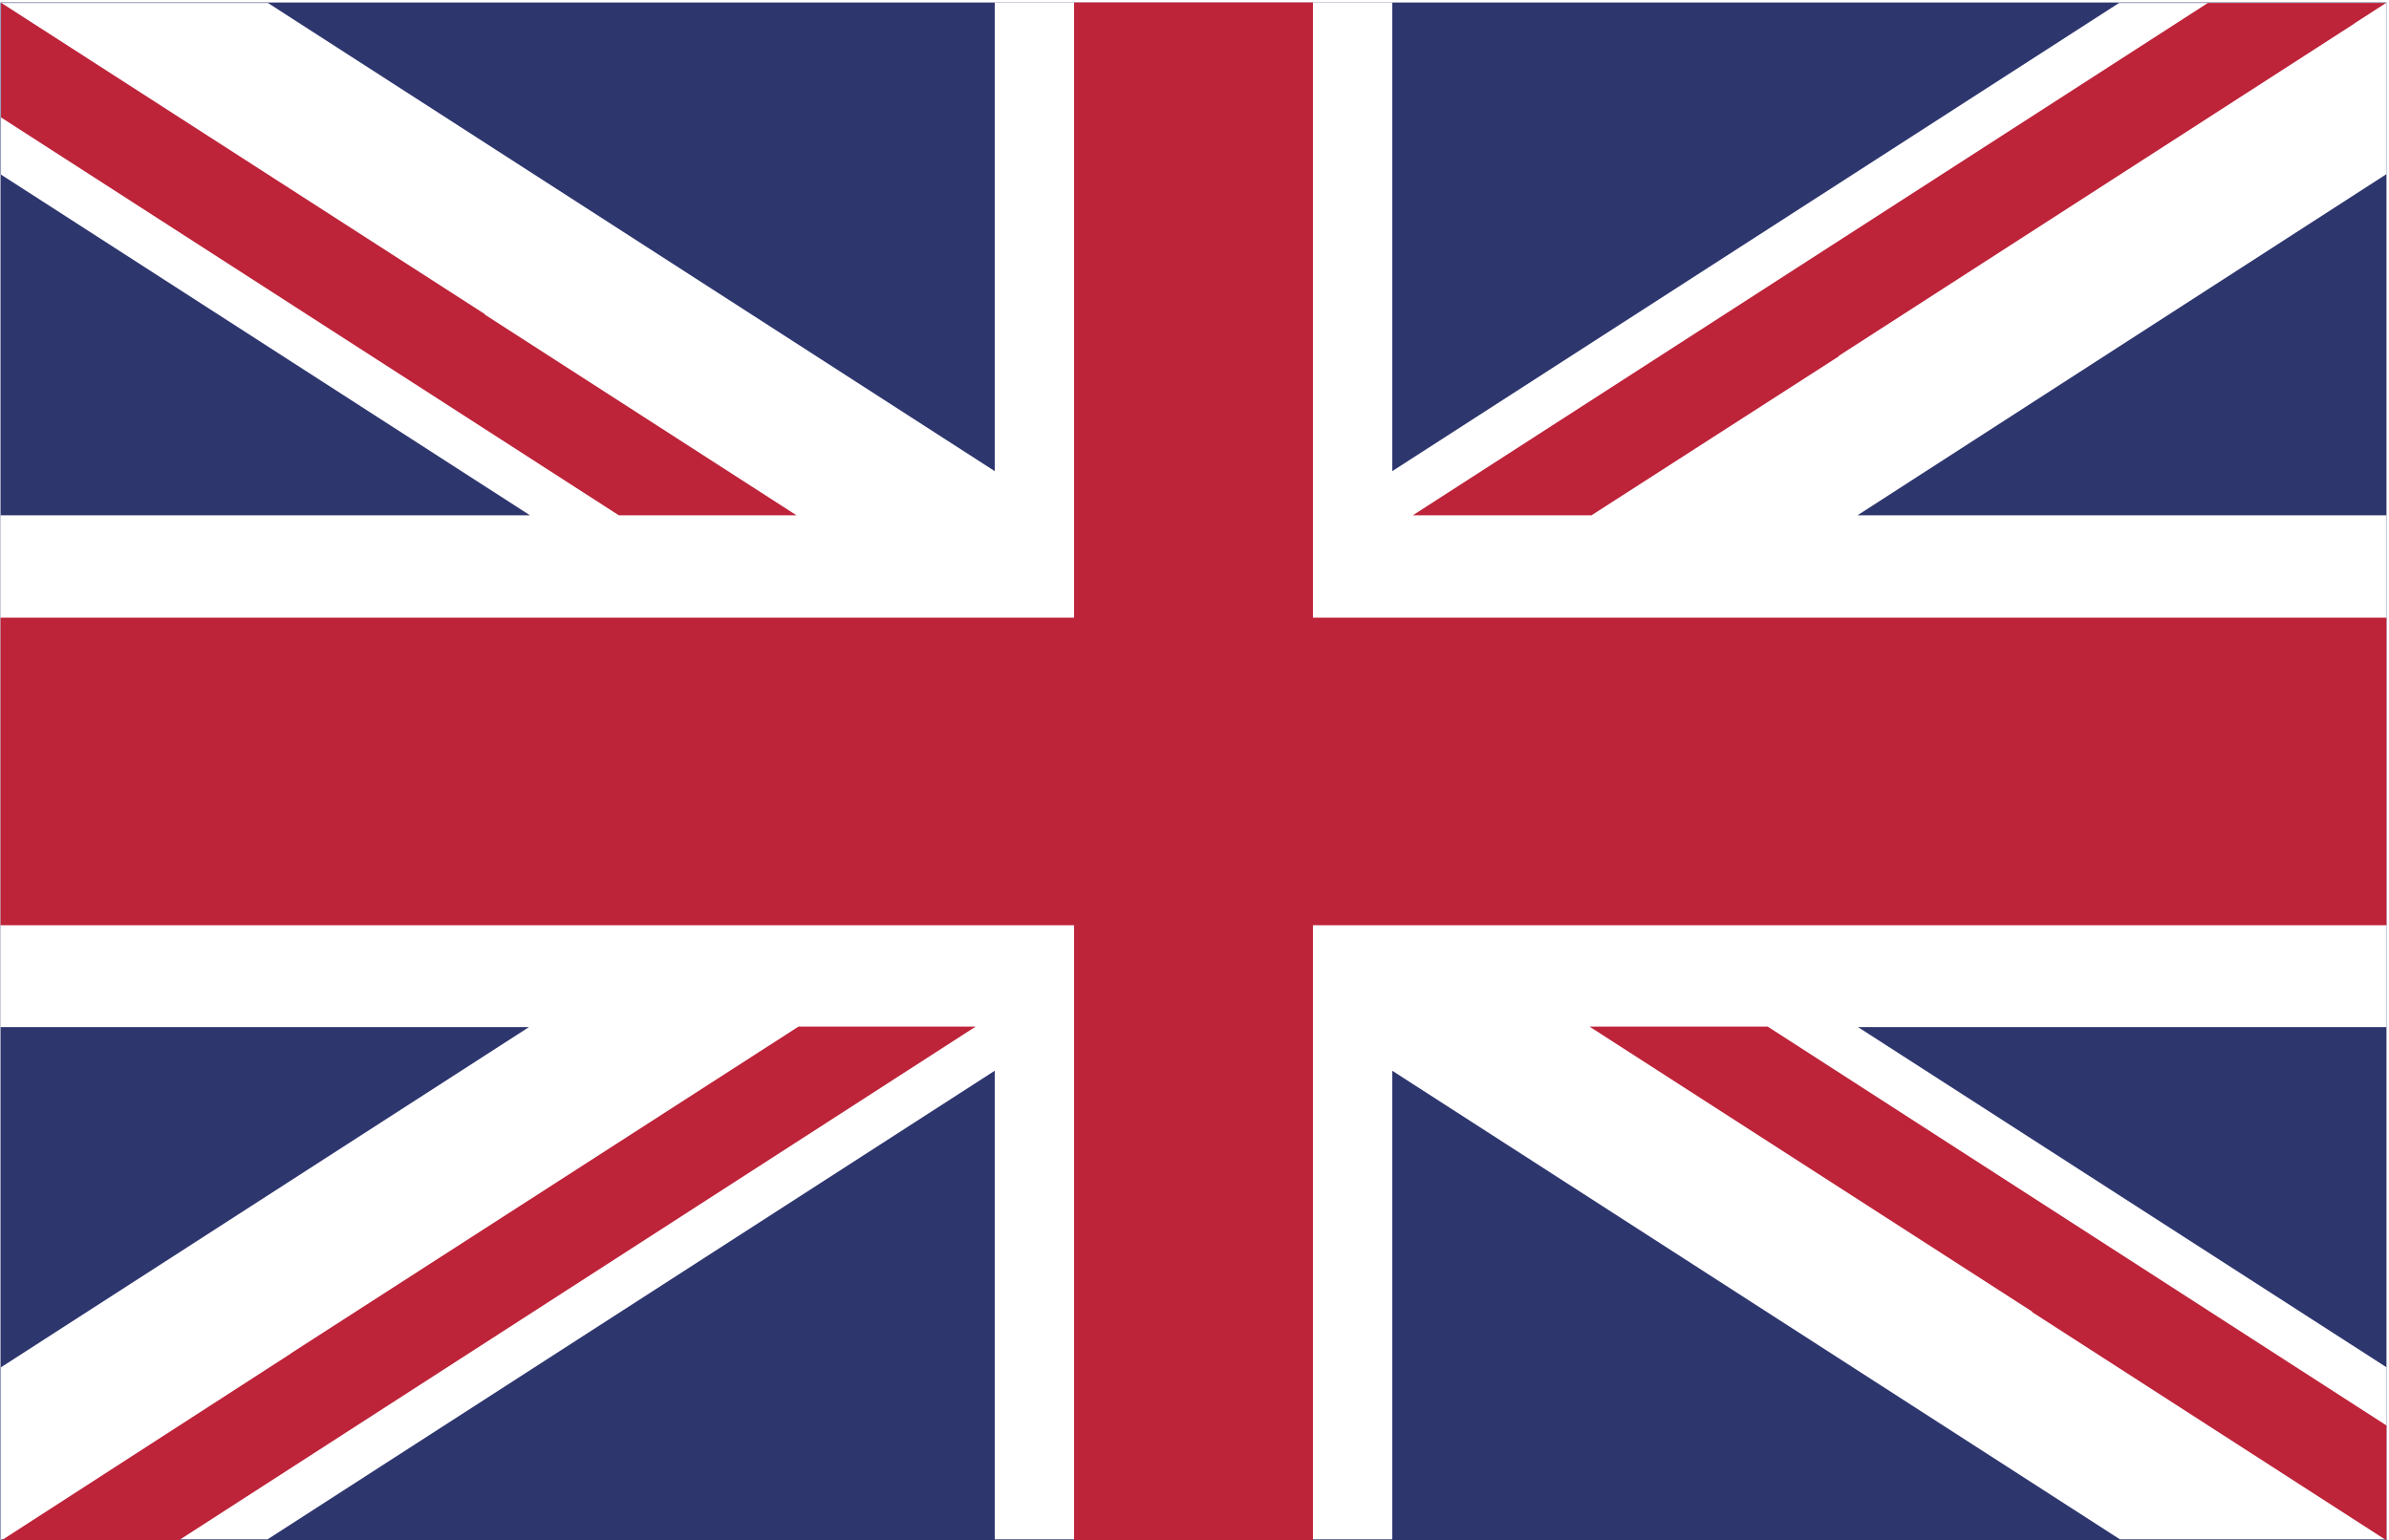 <?xml version="1.0" encoding="UTF-8"?>
<svg id="Layer_2" data-name="Layer 2" xmlns="http://www.w3.org/2000/svg" width="47.6" height="30.7" viewBox="0 0 47.6 30.7">
  <rect x="0" y="0" width="47.6" height="30.7" fill="#808080" stroke="none"/>
  <defs>
    <style>
      .cls-1 {
        fill: #bd2339;
      }

      .cls-1, .cls-2, .cls-3 {
        stroke-width: 0px;
      }

      .cls-2 {
        fill: #2e366e;
      }

      .cls-3 {
        fill: #fff;
      }
    </style>
  </defs>
  <g id="Layer_1-2" data-name="Layer 1">
    <g>
      <rect class="cls-3" width="47.6" height="30.69"/>
      <g>
        <rect class="cls-2" x=".01" y=".05" width="47.54" height="30.65"/>
        <g>
          <polygon class="cls-3" points="47.55 .06 47.55 3.47 37.01 10.27 47.55 10.27 47.55 20.47 37.02 20.47 47.55 27.25 47.55 30.68 42.24 30.68 27.74 21.34 27.74 30.68 19.82 30.68 19.82 21.34 5.33 30.68 .03 30.68 .02 30.69 .02 30.7 .01 30.68 .02 30.68 .02 27.25 10.54 20.47 .01 20.47 .01 10.27 10.56 10.27 .02 3.48 .02 .06 5.34 .06 19.82 9.39 19.82 .05 27.74 .05 27.74 9.39 42.22 .06 47.55 .06"/>
          <polygon class="cls-1" points="31.71 10.27 36.64 7.1 36.64 7.09 46.91 .47 46.92 .46 47.54 .06 43.99 .06 28.15 10.27 31.71 10.27"/>
          <polygon class="cls-1" points="15.87 10.27 9.66 6.27 9.66 6.26 .03 .06 .02 .06 .02 2.34 12.33 10.27 15.87 10.27"/>
          <polygon class="cls-1" points="15.91 20.46 5.8 26.97 5.79 26.98 .03 30.7 3.56 30.7 19.44 20.46 15.91 20.46"/>
          <polygon class="cls-1" points="31.67 20.46 40.49 26.14 40.49 26.15 47.55 30.7 47.55 28.41 35.22 20.46 31.67 20.46"/>
          <polygon class="cls-1" points="47.55 12.31 26.16 12.31 26.16 .05 21.4 .05 21.4 12.31 .01 12.31 .01 18.44 21.4 18.44 21.4 30.7 26.16 30.7 26.16 18.44 47.55 18.44 47.55 12.31"/>
        </g>
      </g>
    </g>
  </g>
</svg>